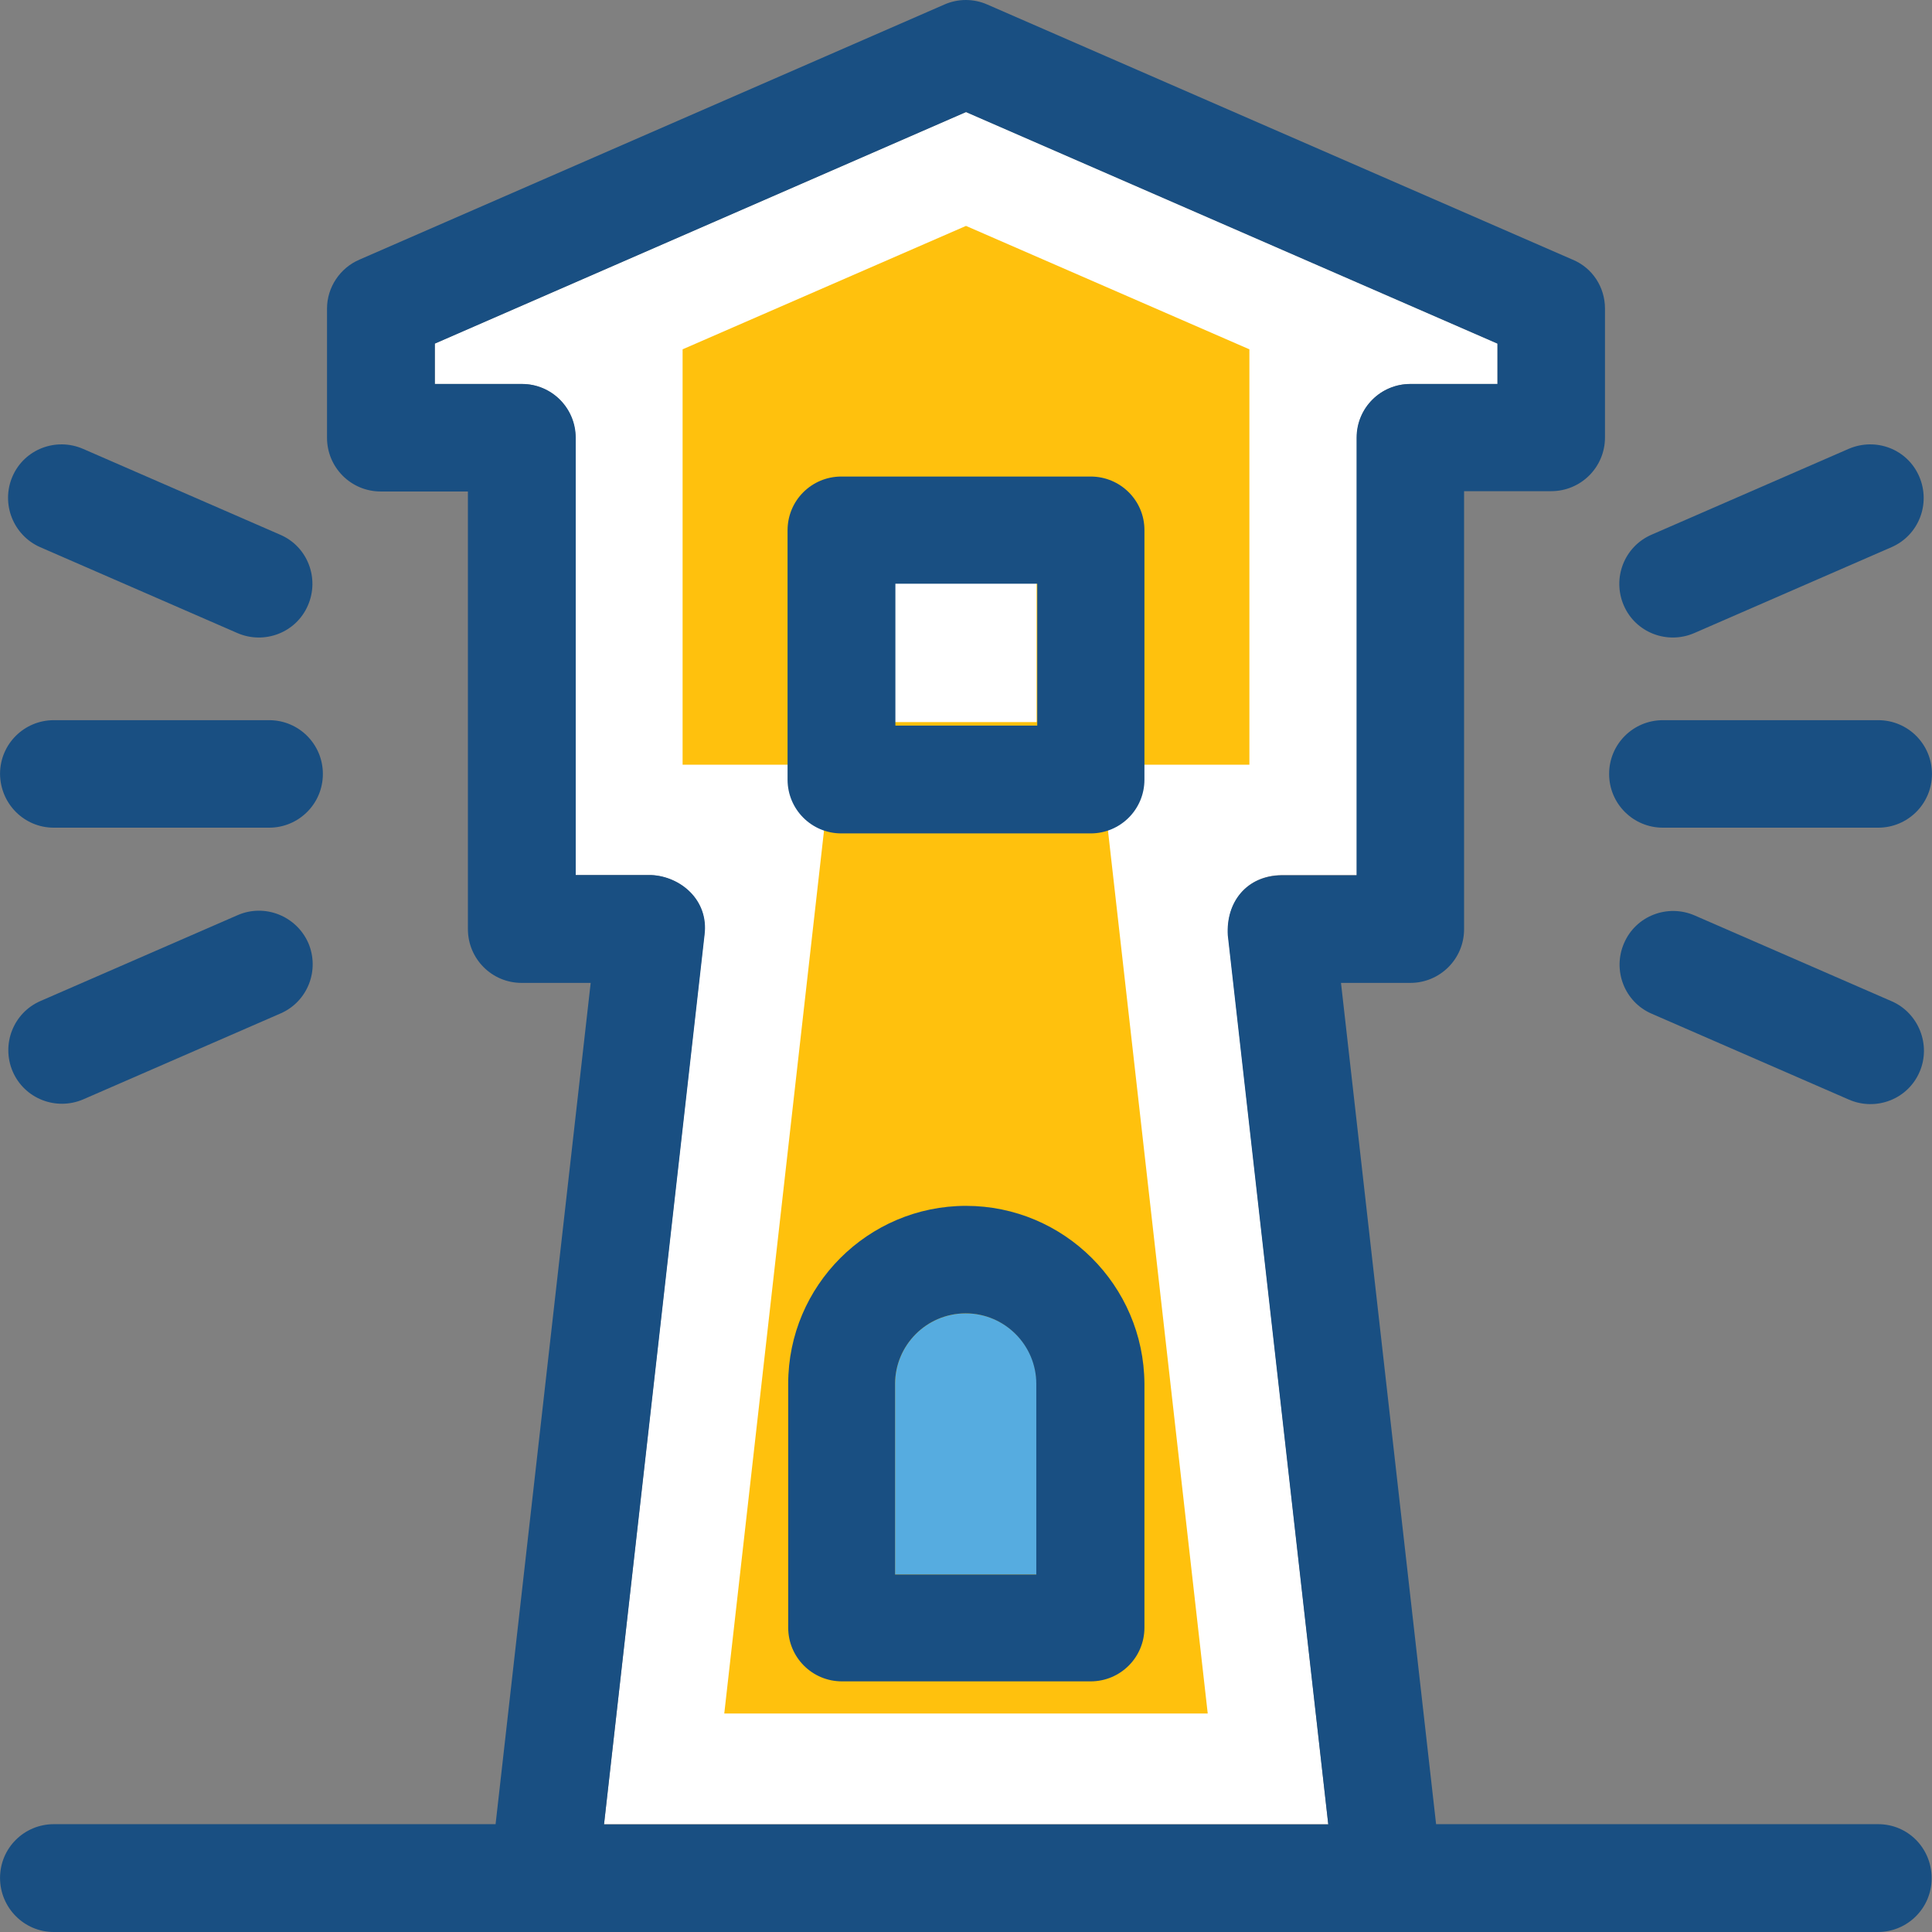 <?xml version="1.0" encoding="iso-8859-1"?>
<!-- Uploaded to: SVG Repo, www.svgrepo.com, Generator: SVG Repo Mixer Tools -->
<svg version="1.1" id="Layer_1" xmlns="http://www.w3.org/2000/svg" xmlns:xlink="http://www.w3.org/1999/xlink" 
	 viewBox="0 0 392.679 392.679" xml:space="preserve">
<rect x="0" y="0" width="392.679" height="392.679" fill="#808080" stroke="none"/>
<path style="fill:#FFFFFF;" d="M106.093,78.044H88.38v-8.21l107.96-47.063l108.024,47.063v8.21h-17.713
	c-6.012,0-10.861,4.848-10.861,10.861v88.954h-15.386c-6.982,0.129-11.184,5.43-10.796,12.154l20.364,180.752h-147.2l20.364-180.752
	c0.905-7.111-4.978-11.895-10.796-12.154h-15.386V88.97C116.954,82.958,112.105,78.044,106.093,78.044z"/>
<polygon style="fill:#FFC10D;" points="147.208,348.267 168.994,155.426 138.739,155.426 138.739,70.998 196.339,45.915 
	253.939,70.998 253.939,155.426 223.685,155.426 245.471,348.267 "/>
<path style="fill:#56ACE0;" d="M210.691,281.293v38.723h-28.768v-38.723c0-7.887,6.4-14.352,14.352-14.352
	C204.226,266.941,210.691,273.341,210.691,281.293z"/>
<rect x="181.859" y="117.931" style="fill:#FFFFFF;" width="28.832" height="28.832"/>
<g>
	<path style="fill:#194F82;" d="M337.98,168.226h43.766c6.012,0,10.925-4.848,10.925-10.925c0-6.012-4.848-10.925-10.925-10.925
		H337.98c-6.012,0-10.925,4.848-10.925,10.925C327.055,163.378,331.968,168.226,337.98,168.226z"/>
	<path style="fill:#194F82;" d="M344.38,128.663l40.081-17.455c5.495-2.392,8.016-8.792,5.624-14.352
		c-2.392-5.56-8.792-8.016-14.352-5.624l-40.081,17.455c-5.495,2.392-8.016,8.792-5.624,14.352
		C332.42,128.598,338.885,131.055,344.38,128.663z"/>
	<path style="fill:#194F82;" d="M384.525,203.523l-40.081-17.455c-5.495-2.392-11.96,0.065-14.352,5.624
		c-2.392,5.495,0.065,11.96,5.624,14.352l40.081,17.455c5.495,2.392,11.96-0.065,14.352-5.624
		C392.541,212.38,389.956,205.915,384.525,203.523z"/>
	<path style="fill:#194F82;" d="M10.933,168.226h43.766c6.012,0,10.925-4.848,10.925-10.925c0-6.012-4.848-10.925-10.925-10.925
		H10.933c-6.012,0-10.925,4.848-10.925,10.925C0.073,163.378,4.921,168.226,10.933,168.226z"/>
	<path style="fill:#194F82;" d="M8.154,111.208l40.081,17.455c5.495,2.392,11.96-0.065,14.352-5.624
		c2.392-5.495-0.065-11.96-5.624-14.352L16.881,91.232c-5.495-2.392-11.96,0.065-14.352,5.624
		C0.137,102.416,2.723,108.816,8.154,111.208z"/>
	<path style="fill:#194F82;" d="M48.299,186.004L8.218,203.459c-5.495,2.392-8.016,8.792-5.624,14.352
		c2.392,5.495,8.792,8.016,14.352,5.624l40.081-17.455c5.495-2.392,8.016-8.792,5.624-14.352
		C60.194,186.133,53.794,183.612,48.299,186.004z"/>
	<path style="fill:#194F82;" d="M196.339,245.091c-19.911,0-36.137,16.226-36.137,36.137v49.584c0,6.012,4.848,10.925,10.925,10.925
		h50.554c6.012,0,10.925-4.849,10.925-10.925v-49.584C232.477,261.253,216.251,245.091,196.339,245.091z M210.691,320.016h-28.768
		v-38.723c0-7.887,6.4-14.352,14.352-14.352c7.887,0,14.352,6.4,14.352,14.352v38.723H210.691z"/>
	<path style="fill:#194F82;" d="M221.681,96.857h-50.683c-6.012,0-10.925,4.848-10.925,10.925v50.683
		c0,6.012,4.848,10.925,10.925,10.925h50.683c6.012,0,10.925-4.848,10.925-10.925v-50.747
		C232.606,101.705,227.693,96.857,221.681,96.857z M210.82,147.475h-28.832v-28.832h28.832V147.475z"/>
	<path style="fill:#194F82;" d="M381.745,370.764h-89.859l-19.329-170.99h14.093c6.012,0,10.925-4.848,10.925-10.925V99.83h17.713
		c6.012,0,10.925-4.848,10.925-10.925V62.723c0-4.331-2.521-8.275-6.594-9.956L200.671,0.921c-2.78-1.228-5.947-1.228-8.727,0
		L73.059,52.768c-3.943,1.681-6.594,5.624-6.594,9.956V88.97c0,6.012,4.848,10.925,10.925,10.925h17.713v88.954
		c0,6.012,4.848,10.925,10.925,10.925h14.028l-19.329,170.99H10.933c-6.012,0-10.925,4.848-10.925,10.925
		c0,6.012,4.848,10.99,10.925,10.99h370.747c6.012,0,10.925-4.849,10.925-10.925C392.606,375.612,387.758,370.764,381.745,370.764z
		 M122.772,370.764L143.2,190.012c0.905-7.111-4.913-11.895-10.796-12.154h-15.386V88.97c0-6.012-4.848-10.925-10.925-10.925H88.38
		v-8.21l107.96-47.063l108.024,47.063v8.21h-17.713c-6.012,0-10.925,4.848-10.925,10.925v88.954h-15.386
		c-6.982,0.129-11.184,5.43-10.796,12.154l20.428,180.752h-147.2V370.764z"/>
</g>
</svg>